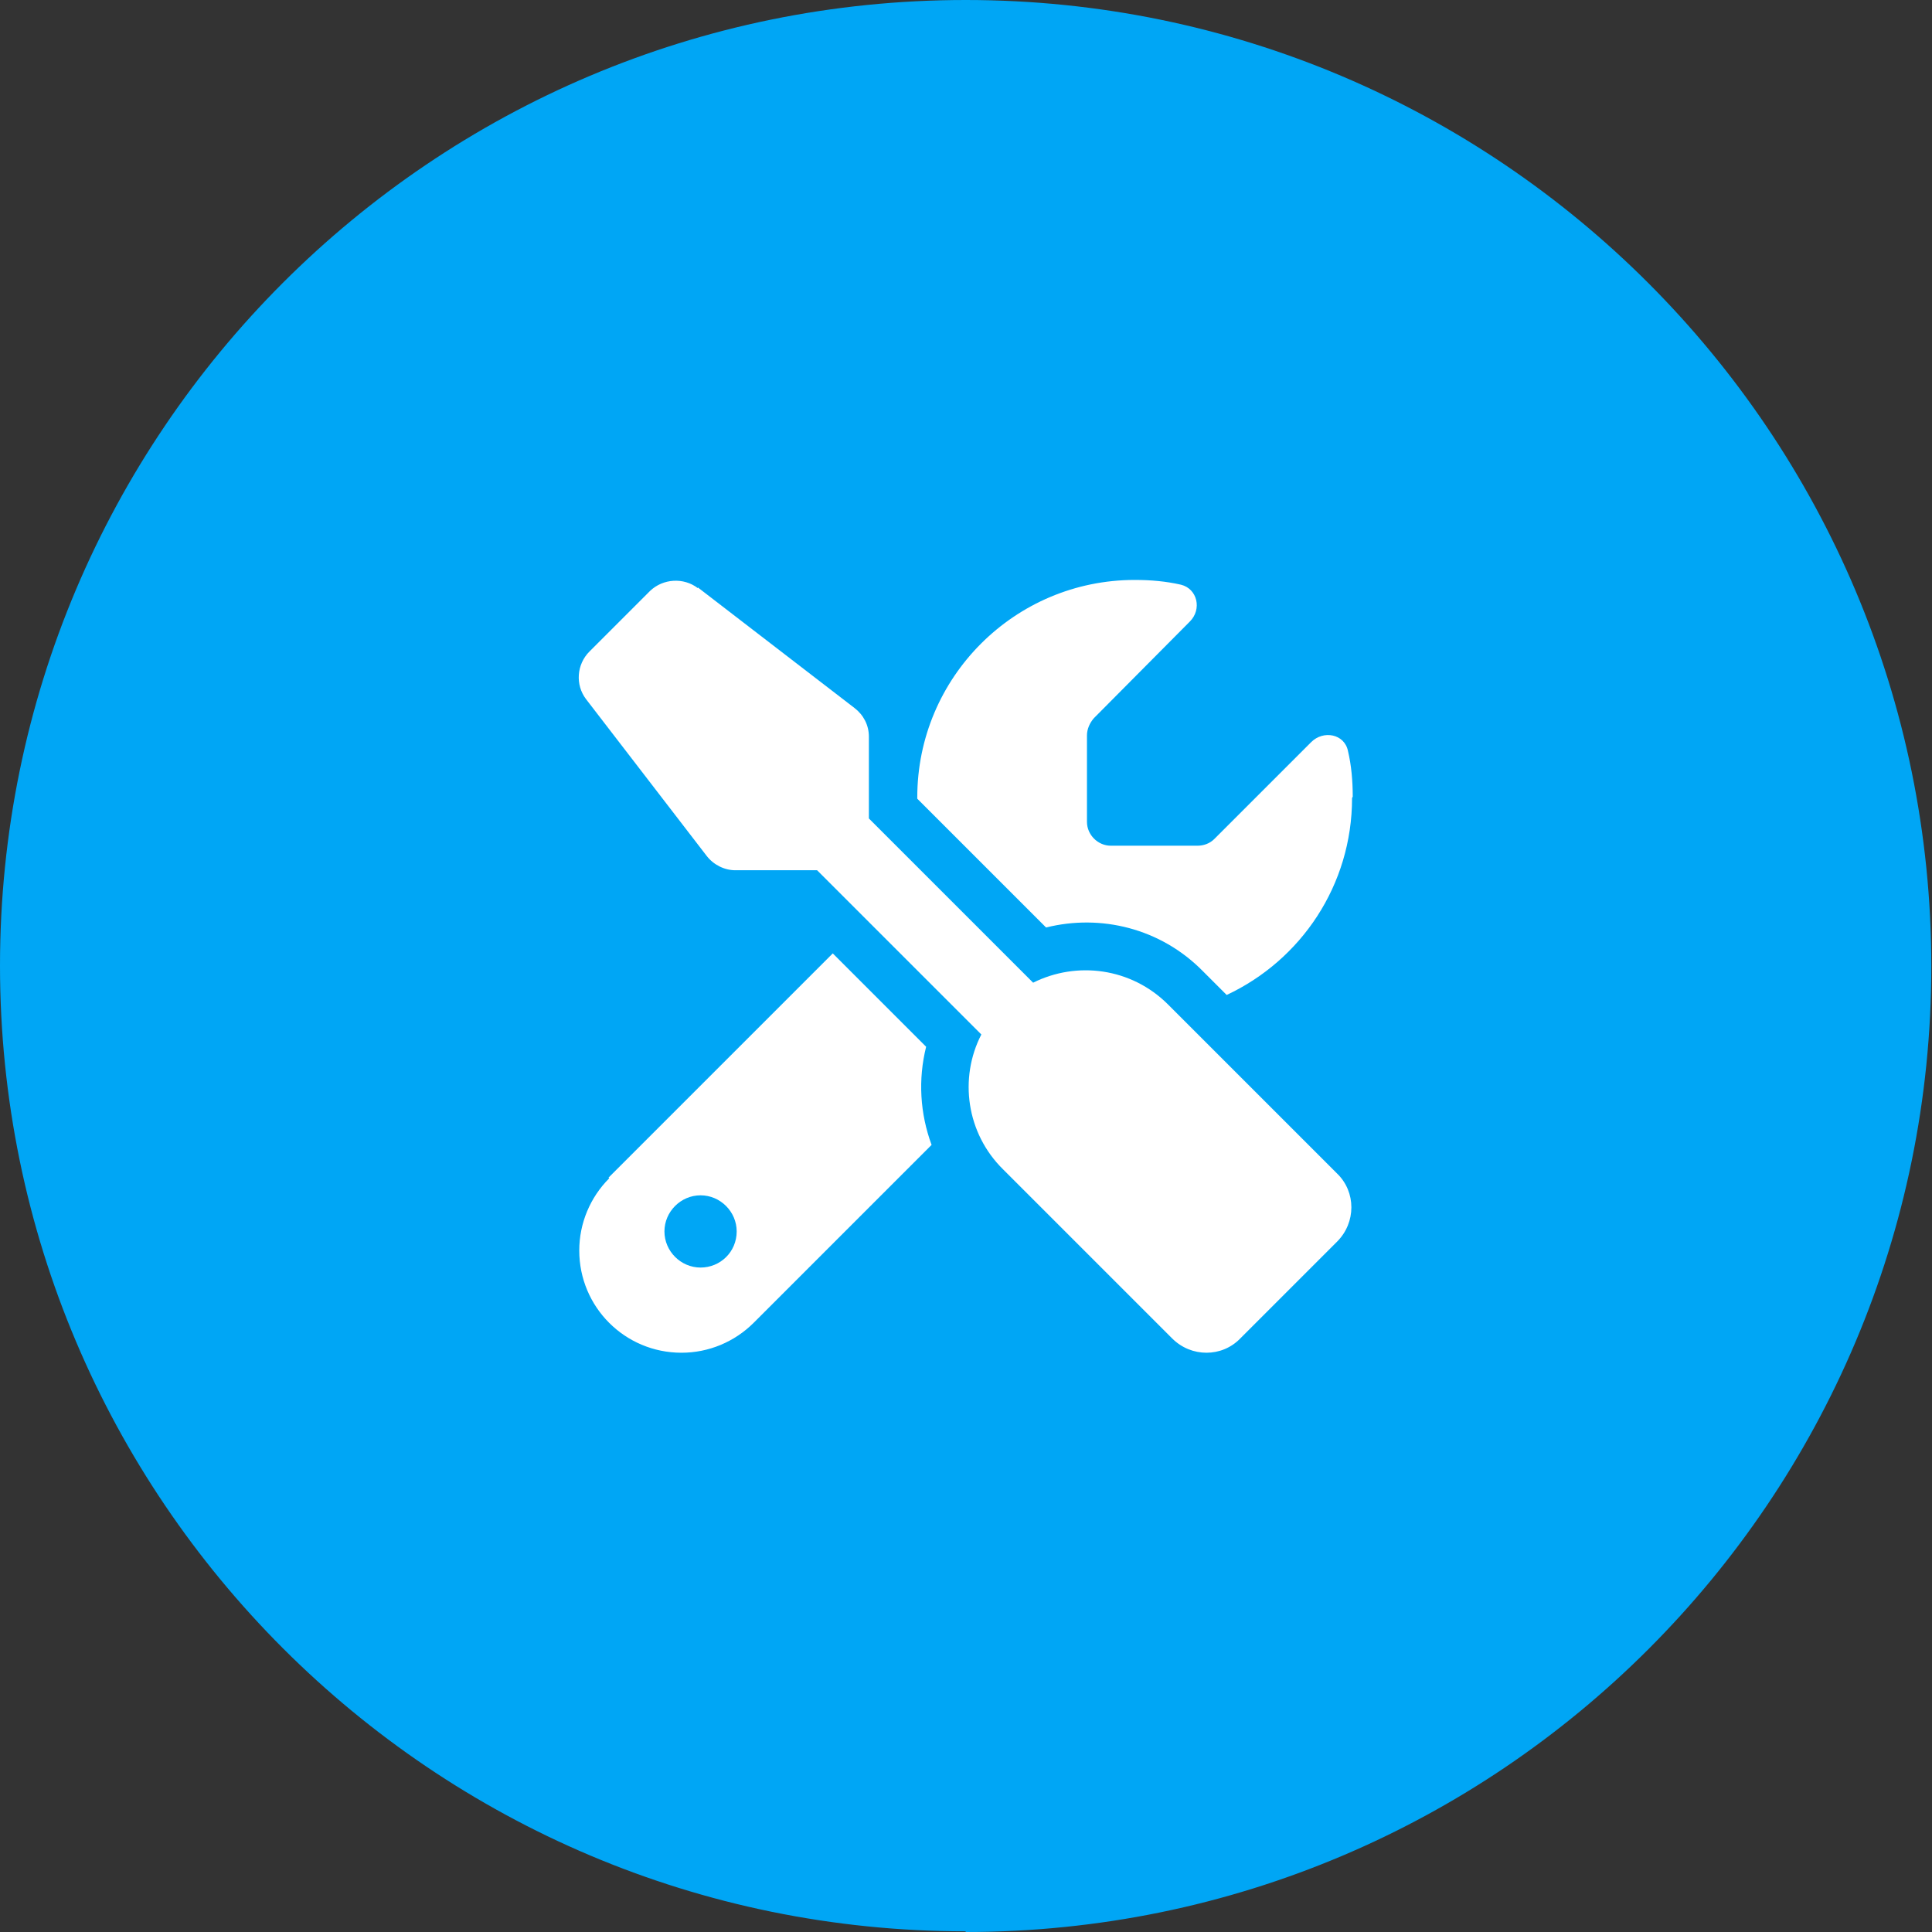 <?xml version="1.0" encoding="UTF-8"?>
<svg id="Layer_1" data-name="Layer 1" xmlns="http://www.w3.org/2000/svg" viewBox="0 0 28.35 28.35">
  <rect x="0" y="0" width="28.35" height="28.35" fill="#333333" stroke="none"/>
  <defs>
    <style>
      .cls-1 {
        fill: #00a6f5;
      }

      .cls-2 {
        fill: #fff;
      }
    </style>
  </defs>
  <path class="cls-1" d="M14.17,28.35c7.83,0,14.17-6.35,14.17-14.17S22,0,14.17,0,0,6.35,0,14.17s6.35,14.17,14.17,14.17"/>
  <path class="cls-2" d="M10.81,18.07c0,.3-.24,.53-.53,.53s-.53-.24-.53-.53,.24-.53,.53-.53,.53,.24,.53,.53m9.04-6.38c0-.23-.02-.46-.07-.67-.05-.25-.36-.31-.54-.13l-1.42,1.42c-.07,.07-.16,.1-.25,.1h-1.27c-.19,0-.35-.16-.35-.35v-1.27c0-.09,.04-.18,.1-.25l1.41-1.42c.18-.18,.11-.48-.13-.54-.22-.05-.44-.07-.68-.07-1.76,0-3.19,1.43-3.19,3.19v.02l1.89,1.89c.8-.2,1.68,.01,2.3,.64l.35,.35c1.09-.51,1.84-1.61,1.84-2.89m-10.9,5.58c-.28,.28-.44,.66-.44,1.06,0,.83,.67,1.5,1.5,1.5,.4,0,.78-.16,1.06-.44l2.61-2.61c-.17-.46-.2-.96-.08-1.44l-1.37-1.37-3.29,3.29Zm1.3-8.66c-.21-.16-.51-.14-.7,.04l-.89,.89c-.19,.19-.21,.49-.05,.7l1.77,2.3c.1,.13,.26,.21,.42,.21h1.2l2.41,2.41c-.33,.64-.22,1.45,.32,1.98l2.48,2.48c.28,.28,.73,.28,1,0l1.42-1.42c.28-.28,.28-.73,0-1l-2.48-2.48c-.54-.54-1.34-.64-1.98-.32l-2.41-2.41v-1.2c0-.17-.08-.32-.21-.42l-2.3-1.77Z"/>
</svg>